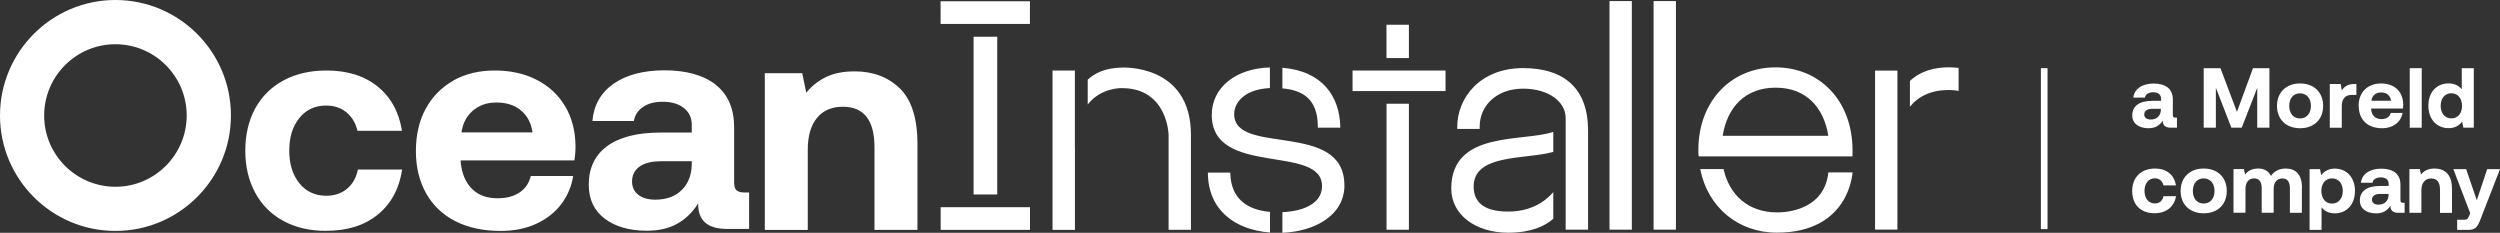 <?xml version="1.0" encoding="UTF-8"?>
<svg id="Layer_1" xmlns="http://www.w3.org/2000/svg" version="1.1" viewBox="0 0 375.88 35">
  <rect x="0" y="0" width="375.88" height="35" fill="#333333" stroke="none"/>
  <!-- Generator: Adobe Illustrator 29.8.1, SVG Export Plug-In . SVG Version: 2.1.1 Build 2)  -->
  <defs>
    <style>
      .st0 {
        fill: none;
        stroke: #fff;
        stroke-miterlimit: 10;
      }

      .st1 {
        fill: #fff;
      }
    </style>
  </defs>
  <g>
    <path class="st1" d="M327.31,17.68v1.52h-.92c-.93,0-1.23-.45-1.21-1.07-.46.73-1.13,1.15-2.15,1.15-1.42,0-2.44-.68-2.44-1.93,0-1.4,1.05-2.19,3.02-2.19h1.31v-.32c0-.59-.42-.97-1.18-.97-.7,0-1.18.32-1.25.81h-1.74c.13-1.28,1.31-2.12,3.04-2.12,1.84,0,2.9.82,2.9,2.39v2.33c0,.35.14.41.42.41h.2ZM324.9,16.36h-1.32c-.75,0-1.19.31-1.19.86,0,.46.37.75.97.75.95,0,1.52-.59,1.53-1.48v-.13Z"/>
    <path class="st1" d="M331.33,10.25h2.52l2.48,6.57,2.41-6.57h2.47v8.95h-1.83v-6l-2.33,6h-1.56l-2.33-6v6h-1.83v-8.95Z"/>
    <path class="st1" d="M342.35,15.92c0-2.02,1.37-3.37,3.47-3.37s3.47,1.34,3.47,3.37-1.37,3.36-3.47,3.36-3.47-1.34-3.47-3.36ZM347.45,15.92c0-1.11-.63-1.89-1.64-1.89s-1.62.78-1.62,1.89.61,1.89,1.62,1.89,1.64-.78,1.64-1.89Z"/>
    <path class="st1" d="M354.29,12.63v1.64h-.72c-1.07,0-1.48.72-1.48,1.71v3.22h-1.8v-6.57h1.64l.17.98c.36-.59.87-.98,1.89-.98h.31Z"/>
    <path class="st1" d="M354.62,15.93c0-2.05,1.34-3.38,3.38-3.38s3.3,1.23,3.33,3.16c0,.19-.01.41-.05.61h-4.77v.09c.04.93.64,1.5,1.55,1.5.73,0,1.24-.32,1.39-.93h1.78c-.2,1.28-1.34,2.3-3.09,2.3-2.19,0-3.5-1.32-3.5-3.35ZM359.51,15.15c-.13-.81-.68-1.25-1.5-1.25s-1.37.47-1.47,1.25h2.97Z"/>
    <path class="st1" d="M362.31,10.25h1.8v8.95h-1.8v-8.95Z"/>
    <path class="st1" d="M370.14,10.25h1.8v8.95h-1.57l-.18-.91c-.44.56-1.07.98-2.02.98-1.76,0-3.06-1.29-3.06-3.38s1.29-3.35,3.04-3.35c.91,0,1.56.36,1.98.9v-3.2ZM370.17,15.93c0-1.12-.61-1.91-1.6-1.91s-1.61.77-1.61,1.89.63,1.89,1.61,1.89,1.6-.77,1.6-1.88Z"/>
    <path class="st1" d="M320.58,28.71c0-2.03,1.33-3.37,3.42-3.37,1.79,0,2.9.97,3.16,2.53h-1.88c-.15-.65-.6-1.06-1.3-1.06-.95,0-1.55.78-1.55,1.89s.6,1.89,1.55,1.89c.7,0,1.18-.42,1.3-1.09h1.89c-.26,1.57-1.45,2.56-3.24,2.56-2.08,0-3.35-1.29-3.35-3.36Z"/>
    <path class="st1" d="M327.86,28.71c0-2.02,1.37-3.37,3.47-3.37s3.47,1.34,3.47,3.37-1.37,3.36-3.47,3.36-3.47-1.34-3.47-3.36ZM332.96,28.71c0-1.11-.63-1.89-1.64-1.89s-1.62.78-1.62,1.89.61,1.89,1.62,1.89,1.64-.78,1.64-1.89Z"/>
    <path class="st1" d="M346.09,28.23v3.77h-1.8v-3.67c0-.98-.36-1.5-1.14-1.5s-1.3.58-1.3,1.57v3.59h-1.8v-3.67c0-.98-.36-1.5-1.15-1.5s-1.29.6-1.29,1.59v3.58h-1.8v-6.57h1.57l.17.82c.4-.51.97-.88,1.93-.9.81-.01,1.56.28,1.97,1.11.46-.7,1.23-1.11,2.23-1.11,1.36,0,2.43.77,2.43,2.88Z"/>
    <path class="st1" d="M354.07,28.73c0,2.05-1.28,3.35-3.04,3.35-.91,0-1.56-.37-1.98-.91v3.39h-1.8v-9.13h1.57l.18.91c.42-.56,1.09-.99,2.02-.99,1.78-.01,3.06,1.31,3.06,3.38ZM352.24,28.7c0-1.11-.64-1.88-1.62-1.88s-1.6.77-1.6,1.88.61,1.91,1.6,1.91,1.62-.78,1.62-1.91Z"/>
    <path class="st1" d="M361.54,30.48v1.52h-.92c-.93,0-1.23-.45-1.22-1.07-.46.73-1.12,1.15-2.15,1.15-1.42,0-2.44-.68-2.44-1.93,0-1.4,1.05-2.19,3.02-2.19h1.31v-.32c0-.59-.42-.97-1.18-.97-.7,0-1.18.32-1.25.81h-1.74c.13-1.28,1.31-2.12,3.04-2.12,1.84,0,2.9.82,2.9,2.39v2.33c0,.35.14.41.42.41h.2ZM359.14,29.16h-1.32c-.75,0-1.19.31-1.19.86,0,.46.37.75.97.75.95,0,1.52-.59,1.53-1.48v-.13Z"/>
    <path class="st1" d="M368.66,28.36v3.64h-1.8v-3.47c0-1.11-.42-1.7-1.33-1.7s-1.47.67-1.47,1.8v3.36h-1.8v-6.57h1.57l.17.82c.42-.51,1.02-.9,2.03-.9,1.42,0,2.63.76,2.63,3.01Z"/>
    <path class="st1" d="M368.87,25.43h1.92l1.6,4.68,1.56-4.68h1.93l-2.92,7.51c-.41,1.09-.74,1.62-1.77,1.62h-1.75v-1.52h1c.46,0,.61-.11.79-.56l.17-.43-2.53-6.61Z"/>
  </g>
  <g id="Layer_1-2">
    <path class="st1" d="M49.03,34.71c-2.45,0-4.58-.49-6.42-1.49-1.83-.99-3.25-2.41-4.24-4.24-.99-1.83-1.49-3.94-1.49-6.32s.49-4.53,1.49-6.35c.99-1.82,2.41-3.22,4.26-4.22,1.85-.99,3.99-1.49,6.44-1.49,3.15,0,5.72.8,7.7,2.4,1.99,1.6,3.21,3.83,3.67,6.67h-6.69c-.28-1.16-.82-2.08-1.65-2.77-.82-.69-1.85-1.03-3.07-1.03-1.68,0-3.02.63-4.03,1.88-1.01,1.25-1.51,2.89-1.51,4.9s.51,3.65,1.52,4.9,2.35,1.88,4.03,1.88c1.25,0,2.3-.35,3.14-1.05s1.38-1.67,1.63-2.89h6.65c-.43,2.87-1.64,5.12-3.64,6.76-2,1.64-4.59,2.45-7.77,2.45h0ZM68.18,12.09c1.79-.99,3.86-1.49,6.21-1.49s4.48.46,6.3,1.4c1.82.93,3.24,2.25,4.26,3.94,1.02,1.7,1.55,3.69,1.58,5.98,0,.82-.06,1.56-.18,2.2h-17.09v.19c.15,1.71.7,3.05,1.65,4.03.95.98,2.25,1.47,3.9,1.47,1.32,0,2.41-.28,3.28-.85.87-.57,1.44-1.4,1.72-2.5h6.37c-.25,1.56-.84,2.96-1.78,4.22-.95,1.25-2.2,2.24-3.76,2.96-1.56.72-3.35,1.08-5.36,1.08-2.63,0-4.9-.49-6.81-1.46s-3.38-2.38-4.4-4.19c-1.02-1.82-1.54-3.93-1.54-6.35s.49-4.58,1.49-6.39c.99-1.82,2.38-3.22,4.17-4.22h0ZM78.31,16.58c-.96-.78-2.18-1.17-3.65-1.17s-2.59.41-3.55,1.22c-.96.81-1.53,1.9-1.72,3.28h10.68c-.22-1.44-.8-2.55-1.77-3.32h0ZM112.63,34.42h-3.3c-2.96,0-4.42-1.28-4.35-3.85-.85,1.35-1.91,2.37-3.16,3.07s-2.76,1.05-4.54,1.05c-2.63,0-4.74-.6-6.35-1.81-1.6-1.21-2.41-2.91-2.41-5.11,0-2.51.92-4.44,2.77-5.8,1.85-1.36,4.53-2.04,8.04-2.04h4.68v-1.15c0-1.07-.4-1.92-1.19-2.54-.79-.63-1.86-.94-3.21-.94-1.19,0-2.17.26-2.93.78-.76.52-1.22,1.22-1.38,2.11h-6.23c.21-2.41,1.28-4.28,3.21-5.62,1.92-1.33,4.48-1.99,7.65-2,3.18,0,5.91.73,7.72,2.2,1.82,1.47,2.73,3.59,2.73,6.37v8.29c0,.58.12.98.37,1.19s.63.32,1.15.32h.73v5.45h0ZM99.29,24.25c-1.35,0-2.39.27-3.14.8-.75.54-1.12,1.29-1.12,2.27,0,.82.32,1.48.94,1.97.63.49,1.48.73,2.54.73,1.68,0,3.01-.48,3.99-1.45s1.48-2.25,1.51-3.87v-.46h-4.72ZM137.94,21.77v12.79h-6.46v-12.42c0-4.06-1.59-6.1-4.77-6.09-1.68,0-2.98.57-3.89,1.7-.92,1.13-1.37,2.72-1.37,4.77v12.05h-6.46V11.01s5.63,0,5.63,0l.6,2.93c.82-1.01,1.82-1.8,2.98-2.36,1.16-.57,2.6-.85,4.31-.85,2.75,0,5.01.85,6.78,2.56,1.77,1.71,2.66,4.54,2.66,8.48h0ZM17.35,0C7.78,0,0,7.79,0,17.37s7.79,17.36,17.37,17.35c9.57,0,17.36-7.79,17.35-17.37,0-9.57-7.79-17.35-17.37-17.35ZM17.35,6.65c5.91,0,10.72,4.8,10.72,10.71s-4.8,10.72-10.71,10.72-10.72-4.8-10.72-10.71,4.8-10.72,10.71-10.72h0ZM141.42.19h13.43v3.41h-13.43V.19ZM141.43,31.15h13.43v3.41h-13.43v-3.41ZM146.39,29.24h3.55V5.52h-3.56v23.72ZM161.62,22.36v12.2s-3.37,0-3.37,0V10.61s3.36,0,3.36,0v11.75h0ZM179.06,20.26v14.29h-3.36v-14.29s-.14-7.01-7.02-7.01c0,0-3.1-.14-5.14,2.46v-3.73c1-.96,2.64-1.78,5.14-1.82,0,0,10.38-.6,10.38,10.1h0ZM190.95,34.96c-5.28-.41-9.29-3.37-9.34-8.92v-.09h3.37v.09c.09,3.82,2.51,5.51,5.97,5.82v3.1ZM202.14,27.85c0,4.64-4.64,6.97-9.33,7.15v-3.1c3.14-.14,5.96-1.28,5.96-3.92,0-6.37-16.57-1.32-16.58-10.69,0-4.19,3.68-7.01,8.74-7.15v3.1c-3.78.18-5.37,2.14-5.37,3.92,0,6.33,16.57.91,16.57,10.69h0ZM192.81,10.19c6.1.5,8.56,4.37,8.7,8.74v.27h-3.37v-.27c-.05-4.01-2.23-5.37-5.33-5.64v-3.1ZM217.34,13.69h-13.98v-3.09h13.98v3.09ZM211.83,8.73h-3.37V3.72h3.37v5.01ZM211.84,34.54h-3.37V15.6s3.36,0,3.36,0v18.94ZM233.54,32.89c-1.23,1.09-3.28,2.09-6.78,2.1-4.82,0-8.56-2.64-8.56-6.64,0-8.78,10.83-6.97,15.34-8.52v3.01c-4.19,1.18-12.11.23-11.97,5.33.05,2.37,1.73,3.64,5.19,3.64,3.14,0,5.37-1.28,6.78-2.92v4.01h0ZM238.77,19.6v14.93h-3.37v-16.79c0-2.46-2.6-4.42-6.42-4.41-3.82,0-6.51,2.42-6.51,5.74v.32h-3.37v-.32c0-4.42,3.5-8.83,9.88-8.83s9.79,3.23,9.79,9.38h0ZM241.98.16h3.37v34.37s-3.36,0-3.36,0V.16ZM248.61.16h3.37v34.37s-3.36,0-3.36,0V.16ZM278.53,23.51h-19.67s-3.46,0-3.46,0c-.05-.32-.05-.64-.05-.95,0-7.33,4.91-12.43,11.61-12.43s11.56,5.09,11.57,12.42v.95ZM274.89,25.92h3.64s-.41,9.06-11.38,9.06c-5.78,0-10.38-3.78-11.52-9.56h3.51c.87,3.91,3.73,6.51,8.02,6.51,0,0,7.06.32,7.74-6.01h0ZM274.89,20.42c-.68-4.32-3.37-7.24-7.92-7.24s-7.28,2.92-7.96,7.24h15.89s0,0,0,0ZM285.29,34.52h-3.37V10.62s3.36,0,3.36,0v20.03s0,3.87,0,3.87ZM294.48,10.21v3.46c-.45-.09-.95-.14-1.45-.14-2.64,0-4.55.91-5.87,2.51v-3.87c1.59-1.5,3.68-2.05,5.87-2.05.5,0,1,.05,1.46.09h0Z"/>
  </g>
  <line class="st0" x1="307.35" y1="10.25" x2="307.35" y2="34.45"/>
</svg>